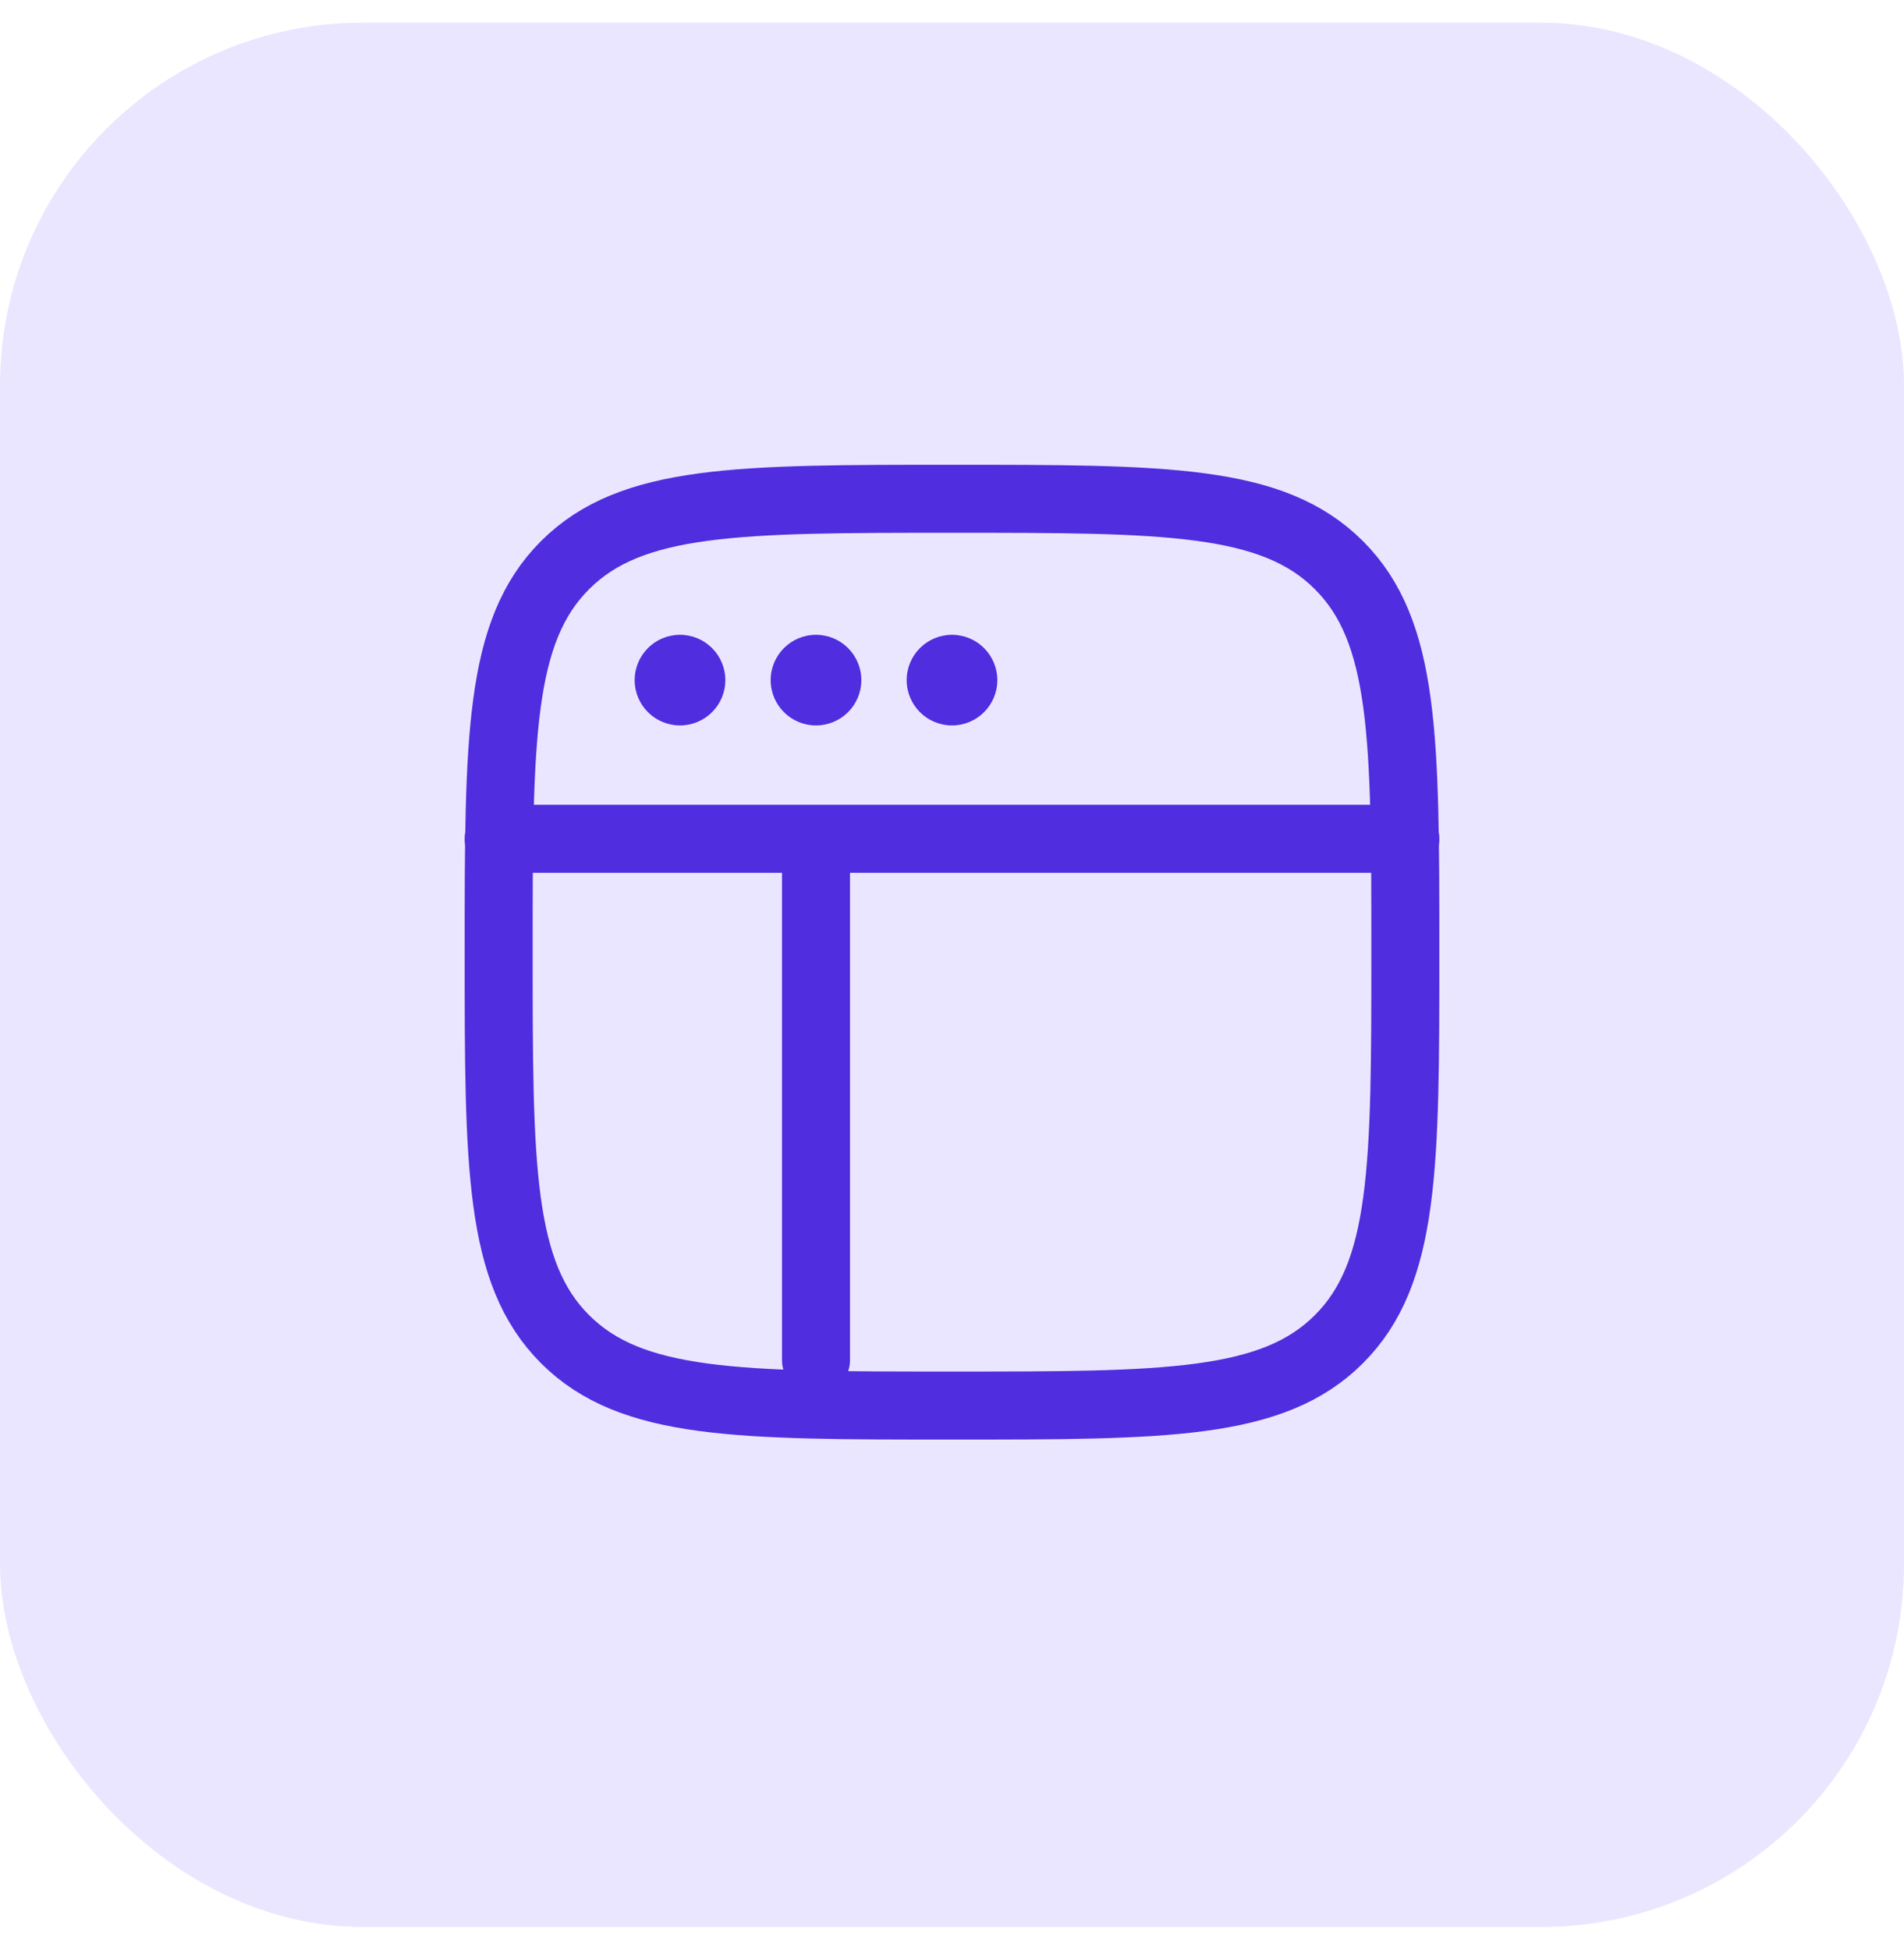 <svg xmlns="http://www.w3.org/2000/svg" width="42" height="43" viewBox="0 0 42 43" fill="none"><rect y="0.5" width="42" height="42" rx="8" fill="#EBE6FF"></rect><path d="M11 21C11 16.286 11 13.929 12.464 12.465C13.929 11.001 16.286 11.001 21 11.001C25.714 11.001 28.071 11.001 29.535 12.465C31 13.929 31 16.286 31 21C31 25.715 31 28.072 29.535 29.536C28.071 31 25.714 31 21 31C16.286 31 13.929 31 12.464 29.536C11 28.072 11 25.715 11 21Z" stroke="#502DDE" stroke-width="1.5"></path><path d="M16 15.001C16 15.553 15.552 16 15 16C14.448 16 14 15.553 14 15.001C14 14.448 14.448 14.001 15 14.001C15.552 14.001 16 14.448 16 15.001Z" fill="#502DDE"></path><path d="M19 15.001C19 15.553 18.552 16 18 16C17.448 16 17 15.553 17 15.001C17 14.448 17.448 14.001 18 14.001C18.552 14.001 19 14.448 19 15.001Z" fill="#502DDE"></path><path d="M22 15.001C22 15.553 21.552 16 21 16C20.448 16 20 15.553 20 15.001C20 14.448 20.448 14.001 21 14.001C21.552 14.001 22 14.448 22 15.001Z" fill="#502DDE"></path><path d="M11 18.5H31" stroke="#502DDE" stroke-width="1.5" stroke-linecap="round"></path><path d="M18 30L18 19" stroke="#502DDE" stroke-width="1.5" stroke-linecap="round"></path></svg>